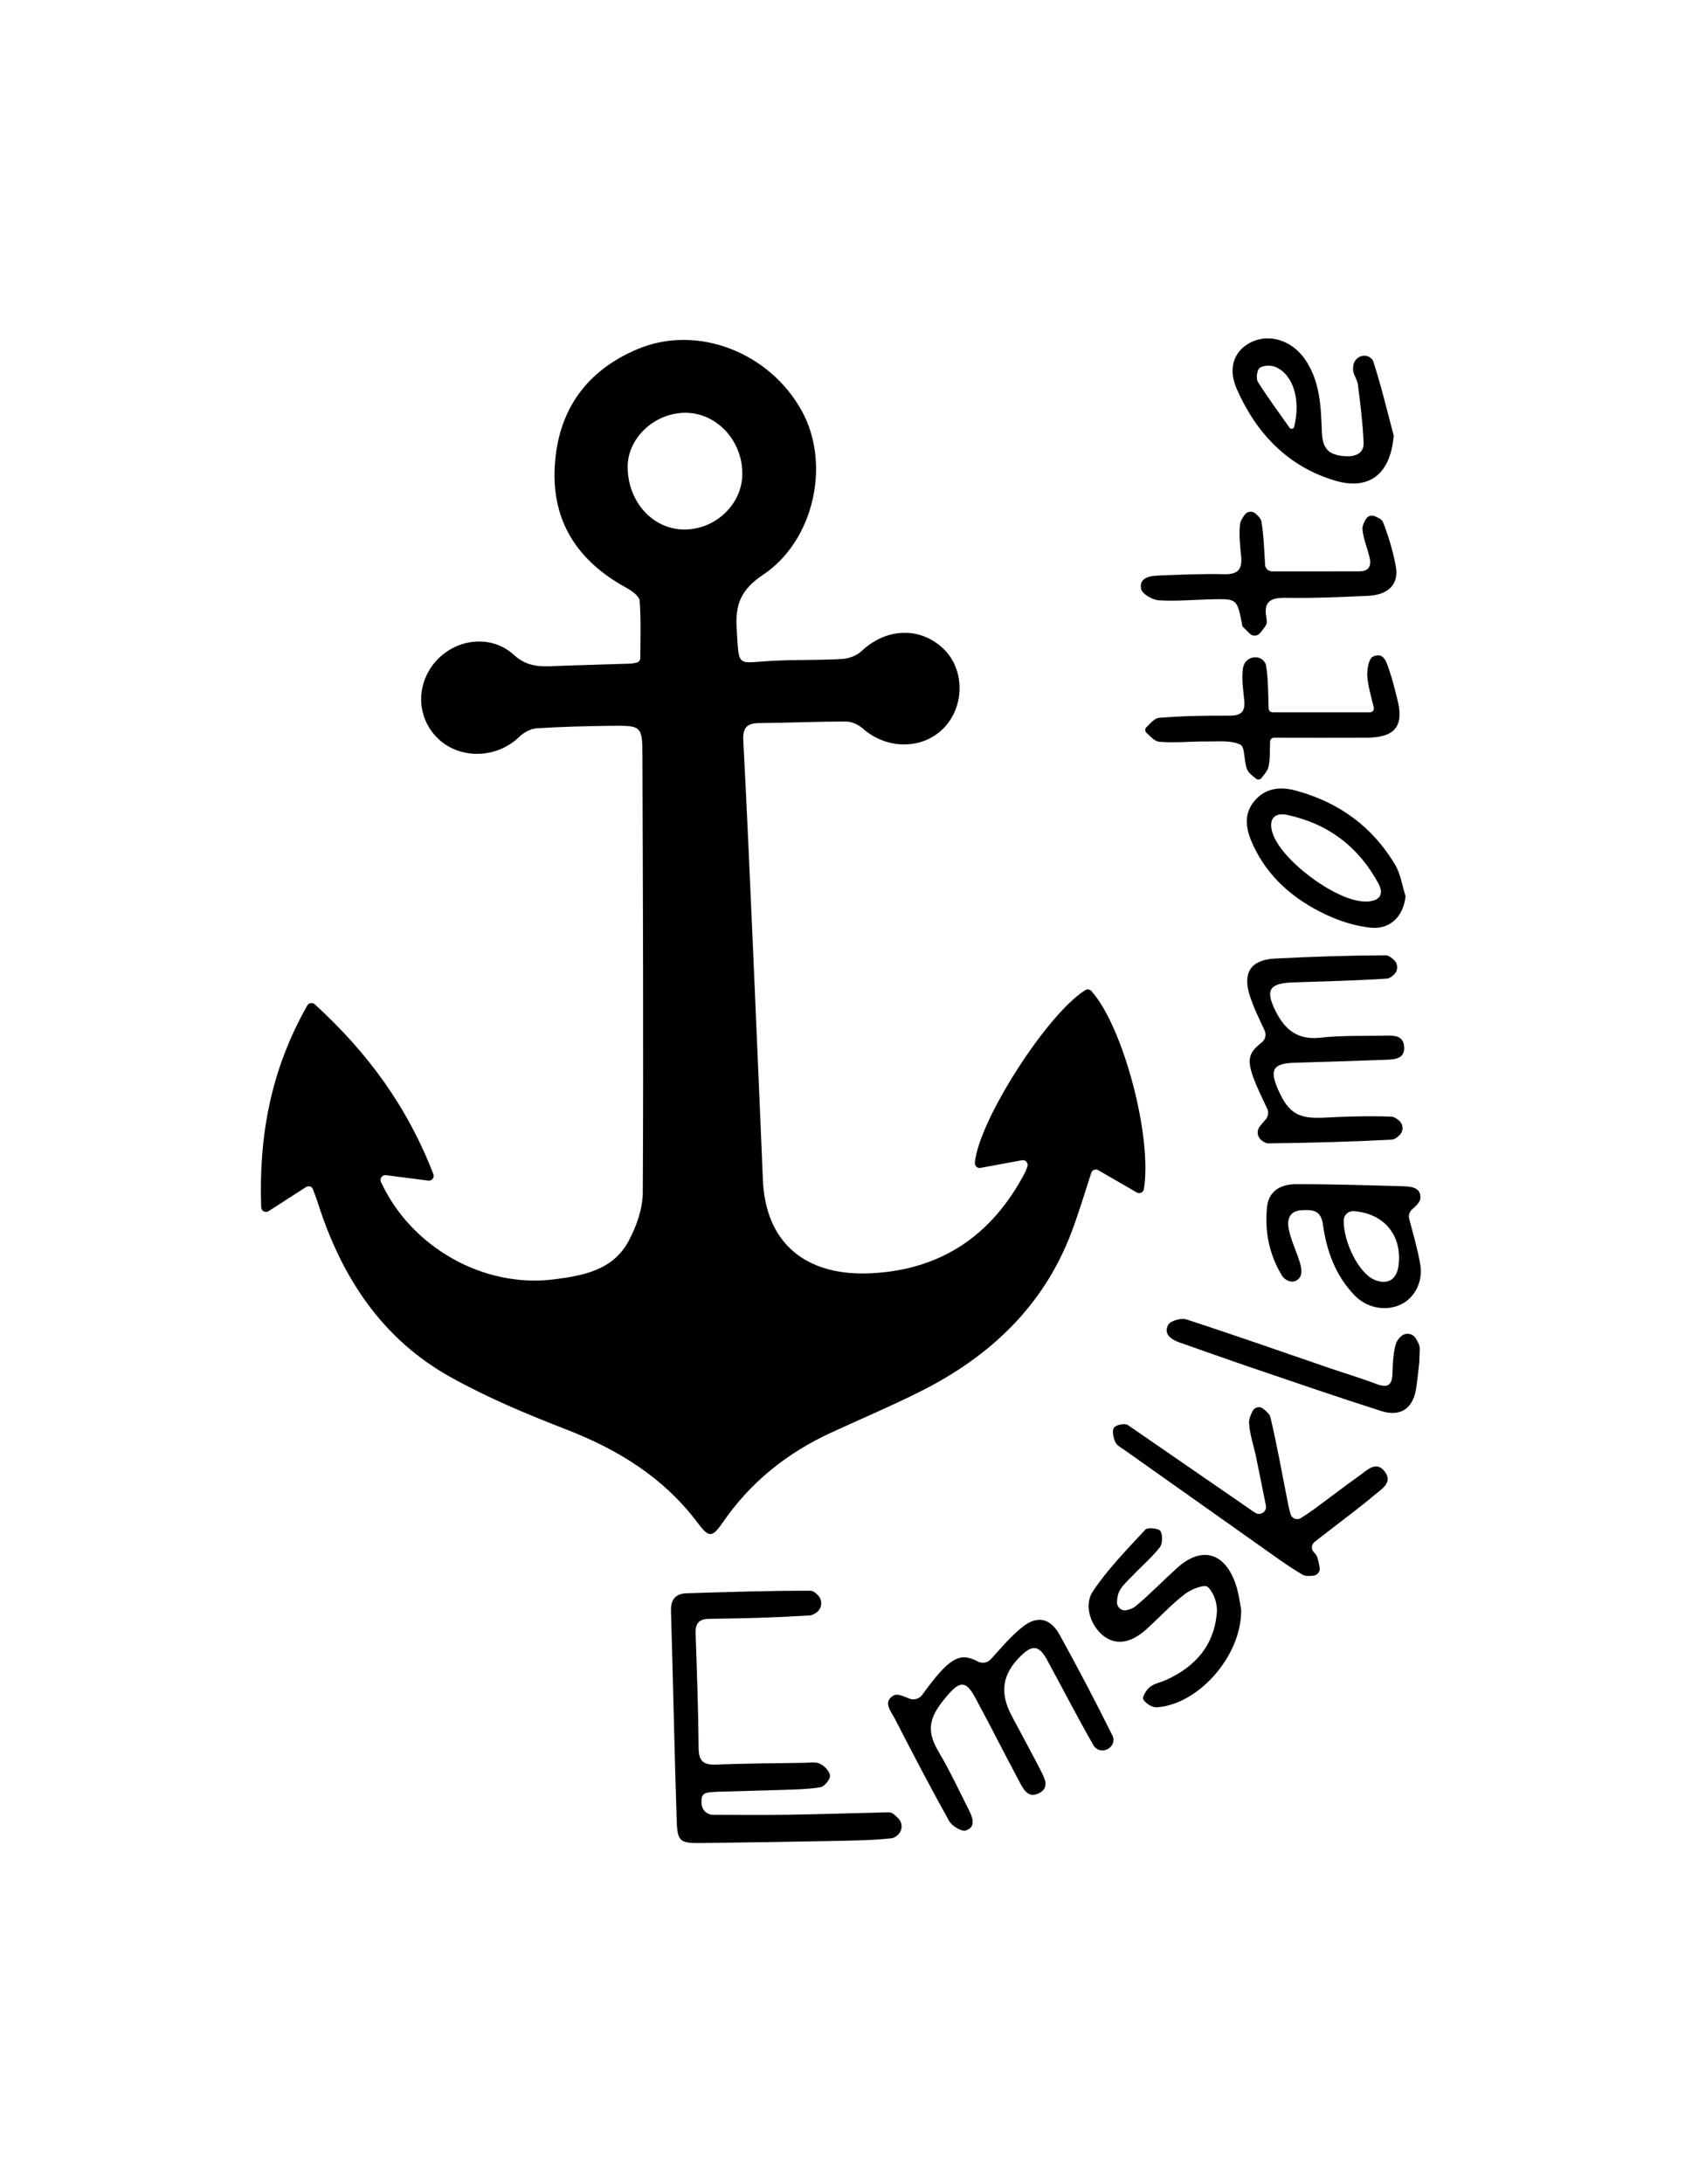 <?xml version="1.0" encoding="UTF-8" standalone="no"?>
<svg xmlns="http://www.w3.org/2000/svg" xmlns:xlink="http://www.w3.org/1999/xlink" xmlns:serif="http://www.serif.com/" width="100%" height="100%" viewBox="0 0 301 390" version="1.1" xml:space="preserve" style="fill-rule:evenodd;clip-rule:evenodd;stroke-linejoin:round;stroke-miterlimit:2;">
    <g transform="matrix(0.69,0,0,0.69,46.61,60.423)">
        <path d="M13.93,172.31C27.68,184.89 37.89,198.8 44.65,216.29C44.99,217.16 44.26,218.07 43.33,217.95C39.29,217.43 35.83,216.99 32.36,216.55C31.4,216.43 30.67,217.41 31.07,218.29C38.89,235.25 57.66,245.77 75.73,243.52C83.53,242.55 91.16,241.12 95.21,233.55C97.23,229.78 98.84,225.24 98.86,221.04C99.06,183.43 98.9,145.83 98.77,108.22C98.74,100.23 98.61,100.16 90.5,100.26C84.12,100.34 77.74,100.49 71.37,100.91C69.81,101.01 68.02,102 66.87,103.12C61.2,108.66 51.79,109.05 46.07,103.77C40.39,98.53 39.93,89.95 45,83.88C50.15,77.72 59.48,76.46 65.41,81.84C68.37,84.53 71.27,84.98 74.8,84.84C81.73,84.56 88.66,84.41 95.59,84.17C96.12,84.15 96.65,84.04 97.24,83.91C97.83,83.78 98.21,83.29 98.22,82.7C98.24,77.69 98.42,72.78 98.05,67.9C97.96,66.68 95.98,65.3 94.58,64.53C82.16,57.72 75.27,47.6 76.07,33.15C76.87,18.6 84.26,8.3 97.64,2.72C113,-3.68 131.7,3.6 140.05,18.81C147.55,32.46 143.25,52.33 129.97,61.2C124.5,64.85 122.76,68.6 123.16,74.95C123.82,85.57 123.03,83.91 132.63,83.43C138.59,83.13 144.57,83.31 150.52,82.96C152.24,82.86 154.28,82.08 155.51,80.91C161.94,74.86 170.77,74.55 176.8,80.42C182.2,85.69 182.24,95.1 176.87,100.74C171.41,106.48 162.09,106.5 155.83,100.96C154.72,99.98 152.99,99.17 151.54,99.16C144.05,99.14 136.56,99.49 129.07,99.55C125.91,99.57 124.71,100.67 124.88,103.99C125.83,122.13 126.62,140.28 127.42,158.42C128.29,178.23 129.12,198.03 129.96,217.84C130.65,233.93 140.84,242.77 157.97,241.93C176.22,241.03 189.3,232.03 197.74,216.01C198.01,215.5 198.2,214.96 198.43,214.29C198.73,213.4 197.96,212.51 197.03,212.68L186.29,214.66C185.48,214.81 184.76,214.14 184.83,213.31C185.86,202.38 203.49,174.86 213.42,168.66C213.92,168.35 214.58,168.44 214.98,168.88C223.15,177.88 230.83,206.54 228.59,220.15C228.45,221.01 227.5,221.46 226.75,221.02C223.48,219.13 220.23,217.25 216.77,215.25C216.09,214.86 215.21,215.19 214.97,215.94C213.19,221.4 211.68,226.49 209.8,231.44C202.56,250.48 188.75,263.43 170.93,272.41C163.26,276.28 155.32,279.61 147.52,283.22C136.2,288.45 126.78,295.96 119.66,306.29C116.82,310.41 116,310.43 113.06,306.51C104.26,294.79 92.45,287.53 78.94,282.31C68.76,278.37 58.59,274.1 49.07,268.79C31.32,258.9 20.9,242.96 14.81,223.93C14.39,222.61 13.89,221.32 13.39,220.03C13.37,219.97 13.33,219.91 13.29,219.86C12.91,219.37 12.2,219.28 11.68,219.62C8.64,221.57 5.53,223.57 1.98,225.86C1.17,226.38 0.1,225.82 0.07,224.86C-0.57,206.28 2.56,189.28 12.01,172.62C12.4,171.93 13.34,171.79 13.92,172.32L13.93,172.31ZM124.63,35.17C124.72,26.67 118.25,19.49 110.3,19.26C102.27,19.02 95.03,25.53 94.95,33.05C94.85,42.18 101.42,49.49 109.69,49.46C117.73,49.43 124.55,42.91 124.63,35.18L124.63,35.17Z" style="fill-rule:nonzero;"></path>
        <path d="M114.09,379.32C114.21,380.87 115.5,382.07 117.05,382.07C123.72,382.08 130.19,382.14 136.66,382.05C144.84,381.93 153.02,381.64 161.2,381.46C162.02,381.44 163.07,381.32 163.63,381.75C164.11,382.12 164.56,382.54 165,382.98C166.23,384.23 166.13,386.27 164.77,387.38C164.27,387.79 163.76,388.09 163.22,388.15C158.27,388.68 153.26,388.74 148.27,388.84C136.76,389.07 125.24,389.24 113.72,389.38C108.59,389.44 107.82,388.94 107.65,383.79C107.05,365.63 106.7,347.46 106.16,329.29C106.07,326.28 107.42,324.83 110.24,324.74C120.92,324.42 131.6,324.05 142.27,324.09C142.92,324.09 143.56,324.59 144.21,325.25C145.48,326.55 145.3,328.69 143.81,329.74C143.23,330.15 142.65,330.44 142.05,330.48C133.47,331.01 124.87,331.27 116.27,331.35C113.26,331.38 112.44,332.55 112.54,335.32C112.89,345.16 113.23,355.01 113.32,364.85C113.35,368.13 114.53,369.2 117.74,369.07C125.36,368.78 133,368.73 140.63,368.62C142.01,368.6 143.6,368.3 144.73,368.85C145.89,369.42 147.29,370.86 147.33,371.96C147.37,372.97 145.85,374.78 144.81,374.95C141.41,375.5 137.92,375.52 134.45,375.64C129.32,375.83 124.19,375.91 119.06,376.08C114.7,376.23 113.86,376.27 114.1,379.31L114.09,379.32Z" style="fill-rule:nonzero;"></path>
        <path d="M260.52,199.33C254.9,187.7 254.6,185.71 259.08,182.22C260.02,181.48 260.35,180.2 259.85,179.12C258.39,175.95 256.82,172.86 255.86,169.59C254.2,163.88 256.53,160.79 262.53,160.49C272.07,160 281.63,159.68 291.19,159.65C291.91,159.65 292.64,160.21 293.37,160.89C294.43,161.89 294.43,163.58 293.37,164.6C292.78,165.17 292.17,165.62 291.55,165.67C283.4,166.22 275.22,166.38 267.05,166.67C260.99,166.89 259.97,168.7 262.73,174.17C265.13,178.91 268.39,181.62 274.23,180.97C279.85,180.34 285.58,180.57 291.26,180.44C293.41,180.39 295.73,180.41 295.97,183.25C296.21,186.1 294.05,186.58 291.81,186.66C283.78,186.94 275.76,187.23 267.73,187.45C262.06,187.6 261.04,189.15 263.32,194.36C266.01,200.52 268.61,202 275.18,201.66C280.99,201.36 286.82,201.18 292.63,201.4C293.3,201.42 293.96,201.85 294.62,202.39C295.81,203.38 295.86,205.18 294.73,206.24C294.09,206.84 293.45,207.31 292.78,207.35C282.13,207.91 271.46,208.19 260.8,208.31C260.23,208.31 259.65,207.99 259.07,207.55C257.93,206.69 257.72,205.06 258.6,203.93C259.01,203.41 259.43,202.9 259.88,202.42L259.89,202.41C260.7,201.58 261.04,200.4 260.53,199.35L260.52,199.33Z" style="fill-rule:nonzero;"></path>
        <path d="M171.21,351.01C178.07,341.59 180.79,339.83 185.58,342.39C186.72,343 188.14,342.74 189,341.78C191.66,338.85 194.16,335.84 197.16,333.45C201.06,330.35 204.43,331.22 206.82,335.56C211.57,344.17 216.15,352.88 220.51,361.69C220.63,361.93 220.69,362.19 220.71,362.48C220.87,364.94 217.78,366.37 216,364.67C215.83,364.51 215.69,364.34 215.58,364.15C211.37,356.83 207.52,349.29 203.47,341.88C201.47,338.23 199.72,338.03 196.78,340.9C191.93,345.63 191.17,350.38 194.35,356.42C196.87,361.2 199.49,365.93 201.95,370.74C202.95,372.7 204.22,375.09 201.4,376.5C198.61,377.89 197.4,375.44 196.37,373.52C192.52,366.31 188.85,359 184.96,351.81C182.65,347.53 181.12,347.28 177.95,350.93C173.26,356.34 171.88,359.77 175.47,365.8C178.37,370.67 180.76,375.85 183.33,380.92C184.32,382.87 185.13,385.28 182.48,386.13C181.38,386.49 178.88,384.95 178.15,383.64C173.29,374.93 168.68,366.08 164.12,357.21C163.13,355.29 160.84,352.78 163.89,351.15C164.76,350.69 166.21,351.32 167.83,351.99C169.04,352.48 170.43,352.08 171.2,351.03L171.21,351.01Z" style="fill-rule:nonzero;"></path>
        <path d="M255.95,302.92C256.42,303.26 256.9,303.58 257.44,303.92C258.78,304.77 260.49,303.6 260.18,302.05C259.24,297.37 258.43,293.29 257.58,289.21C256.99,286.36 255.96,283.55 255.82,280.69C255.77,279.67 256.22,278.63 256.73,277.59C257.24,276.55 258.57,276.27 259.47,276.98C260.37,277.69 261.16,278.39 261.36,279.24C263.12,286.64 264.43,294.15 265.92,301.62C266.09,302.45 266.29,303.27 266.54,304.21C266.85,305.4 268.24,305.94 269.27,305.27C270.4,304.54 271.45,303.85 272.46,303.12C276.49,300.18 280.43,297.11 284.5,294.23C286.43,292.86 288.73,290.36 290.94,293.23C293.14,296.08 290.1,297.8 288.35,299.27C284.34,302.67 280.08,305.78 275.92,309.01C274.89,309.81 273.87,310.61 272.78,311.46C271.93,312.13 271.85,313.39 272.62,314.16C272.97,314.51 273.25,314.86 273.41,315.27C273.75,316.17 273.93,317.12 274.09,318.09C274.26,319.11 273.53,320.07 272.5,320.18C271.47,320.29 270.39,320.36 269.64,319.92C265.71,317.61 262.03,314.86 258.29,312.23C246.74,304.08 235.2,295.91 223.67,287.74C222.77,287.1 221.6,286.51 221.19,285.61C220.68,284.5 220.29,282.73 220.84,281.91C221.35,281.16 223.43,280.72 224.36,281.15" style="fill-rule:nonzero;"></path>
        <path d="M293.24,24.97C293.26,25.04 293.27,25.12 293.26,25.2C292.47,34.92 287.09,39.5 277.99,36.78C265.81,33.14 257.69,24.53 252.66,13.16C250.2,7.6 252.02,3.12 256.35,0.99C261.03,-1.3 266.83,0.48 270.21,5.29C274.18,10.93 274.42,17.47 274.66,24.01C274.82,28.59 276.34,30.21 280.79,30.49C283.29,30.65 285.57,29.8 285.47,27.03C285.28,21.99 284.62,16.96 284,11.94C283.83,10.6 282.74,9.32 282.74,8.02C282.74,7.68 282.77,7.35 282.81,7.01C283.13,4.7 285.98,3.61 287.57,5.31C287.77,5.52 287.91,5.74 287.99,5.99C290.01,12.22 291.53,18.62 293.22,24.97L293.24,24.97ZM266.3,23.12C266.63,23.58 267.35,23.45 267.49,22.9C269.28,15.74 267.16,9.32 262.7,7.41C261.52,6.9 259.59,6.95 258.59,7.61C257.89,8.08 257.57,10.4 258.1,11.25C260.54,15.14 263.28,18.85 266.3,23.12Z" style="fill-rule:nonzero;"></path>
        <path d="M253.74,328.81C253.77,328.95 253.78,329.09 253.78,329.23C253.78,341.26 242.43,353.65 231.88,354.25C230.72,354.32 229.04,353.24 228.44,352.21C228.1,351.62 229.22,349.73 230.14,349C231.28,348.09 232.91,347.81 234.3,347.19C241.97,343.75 246.89,338.09 247.49,329.54C247.64,327.37 246.64,324.46 245.1,323.09C244.27,322.36 240.8,323.7 239.18,324.96C235.69,327.66 232.65,330.95 229.37,333.94C225.42,337.55 221.71,338.24 218.52,336.05C215.01,333.64 212.84,328.03 215.4,324.22C219.27,318.44 224.24,313.38 228.99,308.25C229.57,307.62 232.44,307.93 232.87,308.64C233.5,309.68 233.45,311.92 232.7,312.87C230.56,315.57 227.89,317.84 225.5,320.35C224.26,321.65 222.78,322.92 222.11,324.5C221.79,325.26 221.68,326.1 221.63,326.97C221.55,328.37 222.85,329.44 224.21,329.1C225.04,328.89 225.83,328.61 226.42,328.11C230.15,325.02 233.53,321.51 237.12,318.25C243.34,312.6 249.28,314 252.2,321.93C253.14,324.5 253.45,327.3 253.75,328.82L253.74,328.81Z" style="fill-rule:nonzero;"></path>
        <path d="M259.95,58.56C260.01,59.53 260.82,60.29 261.79,60.29C269.54,60.29 276.99,60.31 284.44,60.28C286.89,60.27 287.53,58.77 287.01,56.64C286.42,54.22 285.4,51.86 285.18,49.41C285.11,48.58 285.54,47.7 286.03,46.82C286.49,45.98 287.51,45.64 288.38,46.02C289.34,46.44 290.25,46.88 290.52,47.57C291.95,51.3 293.14,55.19 293.83,59.12C294.62,63.62 291.88,66.38 286.63,66.62C279.57,66.95 272.49,67.25 265.43,67.14C261.6,67.08 259.53,67.92 260.29,72.17C260.41,72.84 260.51,73.7 260.19,74.21C259.75,74.92 259.23,75.59 258.69,76.25C258.01,77.08 256.77,77.15 256,76.4C255.39,75.81 254.78,75.21 254.18,74.6C254.01,74.43 254.03,74.08 253.98,73.8C252.69,67.4 252.69,67.38 246.16,67.52C241.59,67.62 237,68.06 232.45,67.78C230.8,67.68 228.13,66.13 227.87,64.86C227.29,61.94 230.06,61.46 232.33,61.37C238.01,61.15 243.7,60.89 249.37,61.03C252.9,61.12 254.11,59.79 253.77,56.41C253.49,53.66 253.18,50.84 253.48,48.12C253.58,47.23 254.14,46.4 254.76,45.57C255.38,44.74 256.62,44.59 257.42,45.28C258.22,45.97 258.9,46.64 259.03,47.43C259.61,50.99 259.73,54.63 259.97,58.55L259.95,58.56Z" style="fill-rule:nonzero;"></path>
        <path d="M261.88,96.76L287.14,96.76C287.79,96.76 288.26,96.15 288.11,95.52C287.4,92.58 286.64,90.07 286.44,87.52C286.3,85.78 286.79,82.85 287.87,82.36C290.79,81.02 291.45,83.95 292.15,85.98C292.96,88.33 293.54,90.77 294.16,93.18C296.02,100.33 293.71,103.3 286.19,103.34C278.34,103.38 270.48,103.35 262.27,103.34C261.73,103.34 261.28,103.78 261.26,104.32C261.18,107.03 261.28,109.02 260.85,110.87C260.6,111.93 259.77,112.85 259.01,113.79C258.66,114.22 258.03,114.29 257.6,113.93C256.68,113.18 255.69,112.45 255.29,111.48C254.43,109.41 254.84,105.75 253.56,105.13C251.16,103.96 247.93,104.34 245.05,104.31C240.89,104.27 236.71,104.73 232.59,104.39C231.42,104.29 230.35,103.09 229.26,102.07C228.85,101.68 228.82,101.04 229.23,100.64C230.31,99.57 231.37,98.29 232.54,98.19C238.61,97.69 244.72,97.61 250.82,97.63C253.73,97.64 254.86,96.61 254.58,93.73C254.31,90.98 253.86,88.15 254.23,85.45C254.27,85.14 254.35,84.85 254.46,84.56C255.35,82.2 258.64,81.76 259.94,83.92C260.09,84.17 260.2,84.44 260.24,84.71C260.8,88.32 260.76,92.03 260.89,95.79C260.91,96.32 261.35,96.75 261.89,96.75L261.88,96.76Z" style="fill-rule:nonzero;"></path>
        <path d="M298,225.42C297.33,226.02 297.04,226.95 297.27,227.82C298.26,231.6 299.44,235.59 300.14,239.66C300.93,244.23 298.59,248.43 294.98,250.07C291.09,251.84 286.3,250.92 283.13,247.64C278.21,242.55 275.89,236.15 274.95,229.35C274.42,225.51 272.26,225.49 269.47,225.61C266.03,225.76 265.64,228.33 266.12,230.62C266.78,233.82 268.4,236.81 269.2,239.99C269.34,240.53 269.37,241.1 269.36,241.68C269.32,243.52 267.4,244.66 265.78,243.8C265.21,243.5 264.73,243.14 264.43,242.67C261.05,237.23 259.81,231.09 260.48,224.74C260.92,220.55 264.16,218.89 267.89,218.88C277.03,218.86 286.17,219.15 295.31,219.4C297.52,219.46 300.37,219.55 300.17,222.53C300.1,223.57 298.99,224.55 298,225.43L298,225.42ZM282.88,225.86C281.5,225.77 280.34,226.88 280.32,228.26C280.25,233.8 284.18,241.88 288.28,243.62C291.61,245.03 294.03,243.62 294.51,240C295.56,232.1 290.69,226.37 282.88,225.86Z" style="fill-rule:nonzero;"></path>
        <path d="M296.34,144.33C295.84,149.38 292.48,153.03 287.34,152.5C283.31,152.09 279.2,150.78 275.53,149.03C267.34,145.12 260.63,139.42 256.77,130.92C255.08,127.21 254.29,123.36 257.05,119.91C259.87,116.37 263.77,115.88 268,117.04C279.07,120.05 287.75,126.34 293.62,136.19C295.06,138.59 295.46,141.61 296.34,144.35L296.34,144.33ZM285.57,145.73C289.33,145.87 290.97,144.15 289.33,141.1C284.22,131.6 276.25,125.55 265.67,123.31C262.2,122.58 260.82,124.61 261.9,127.99C264.13,135.01 278.06,145.45 285.57,145.72L285.57,145.73Z" style="fill-rule:nonzero;"></path>
        <path d="M299.92,264.68C299.92,264.77 299.92,264.85 299.9,264.94C299.72,266.5 299.46,269.05 299.1,271.58C298.36,276.84 295.09,279.2 290.03,277.58C278.69,273.96 267.43,270.08 256.16,266.25C250,264.16 243.88,261.94 237.73,259.81C235.52,259.04 233.67,257.58 234.86,255.3C235.41,254.24 238.23,253.43 239.58,253.87C251.96,257.89 264.23,262.21 276.54,266.43C280.6,267.82 284.73,269.04 288.73,270.57C291.6,271.67 292.85,271.03 292.95,267.88C293.04,265.26 293.1,262.54 293.87,260.08C294.08,259.41 294.56,258.83 295.14,258.28C296.27,257.2 298.13,257.42 298.96,258.75C299.3,259.29 299.6,259.85 299.83,260.44C300.2,261.38 299.91,262.58 299.9,264.68L299.92,264.68Z" style="fill-rule:nonzero;"></path>
    </g>
</svg>
